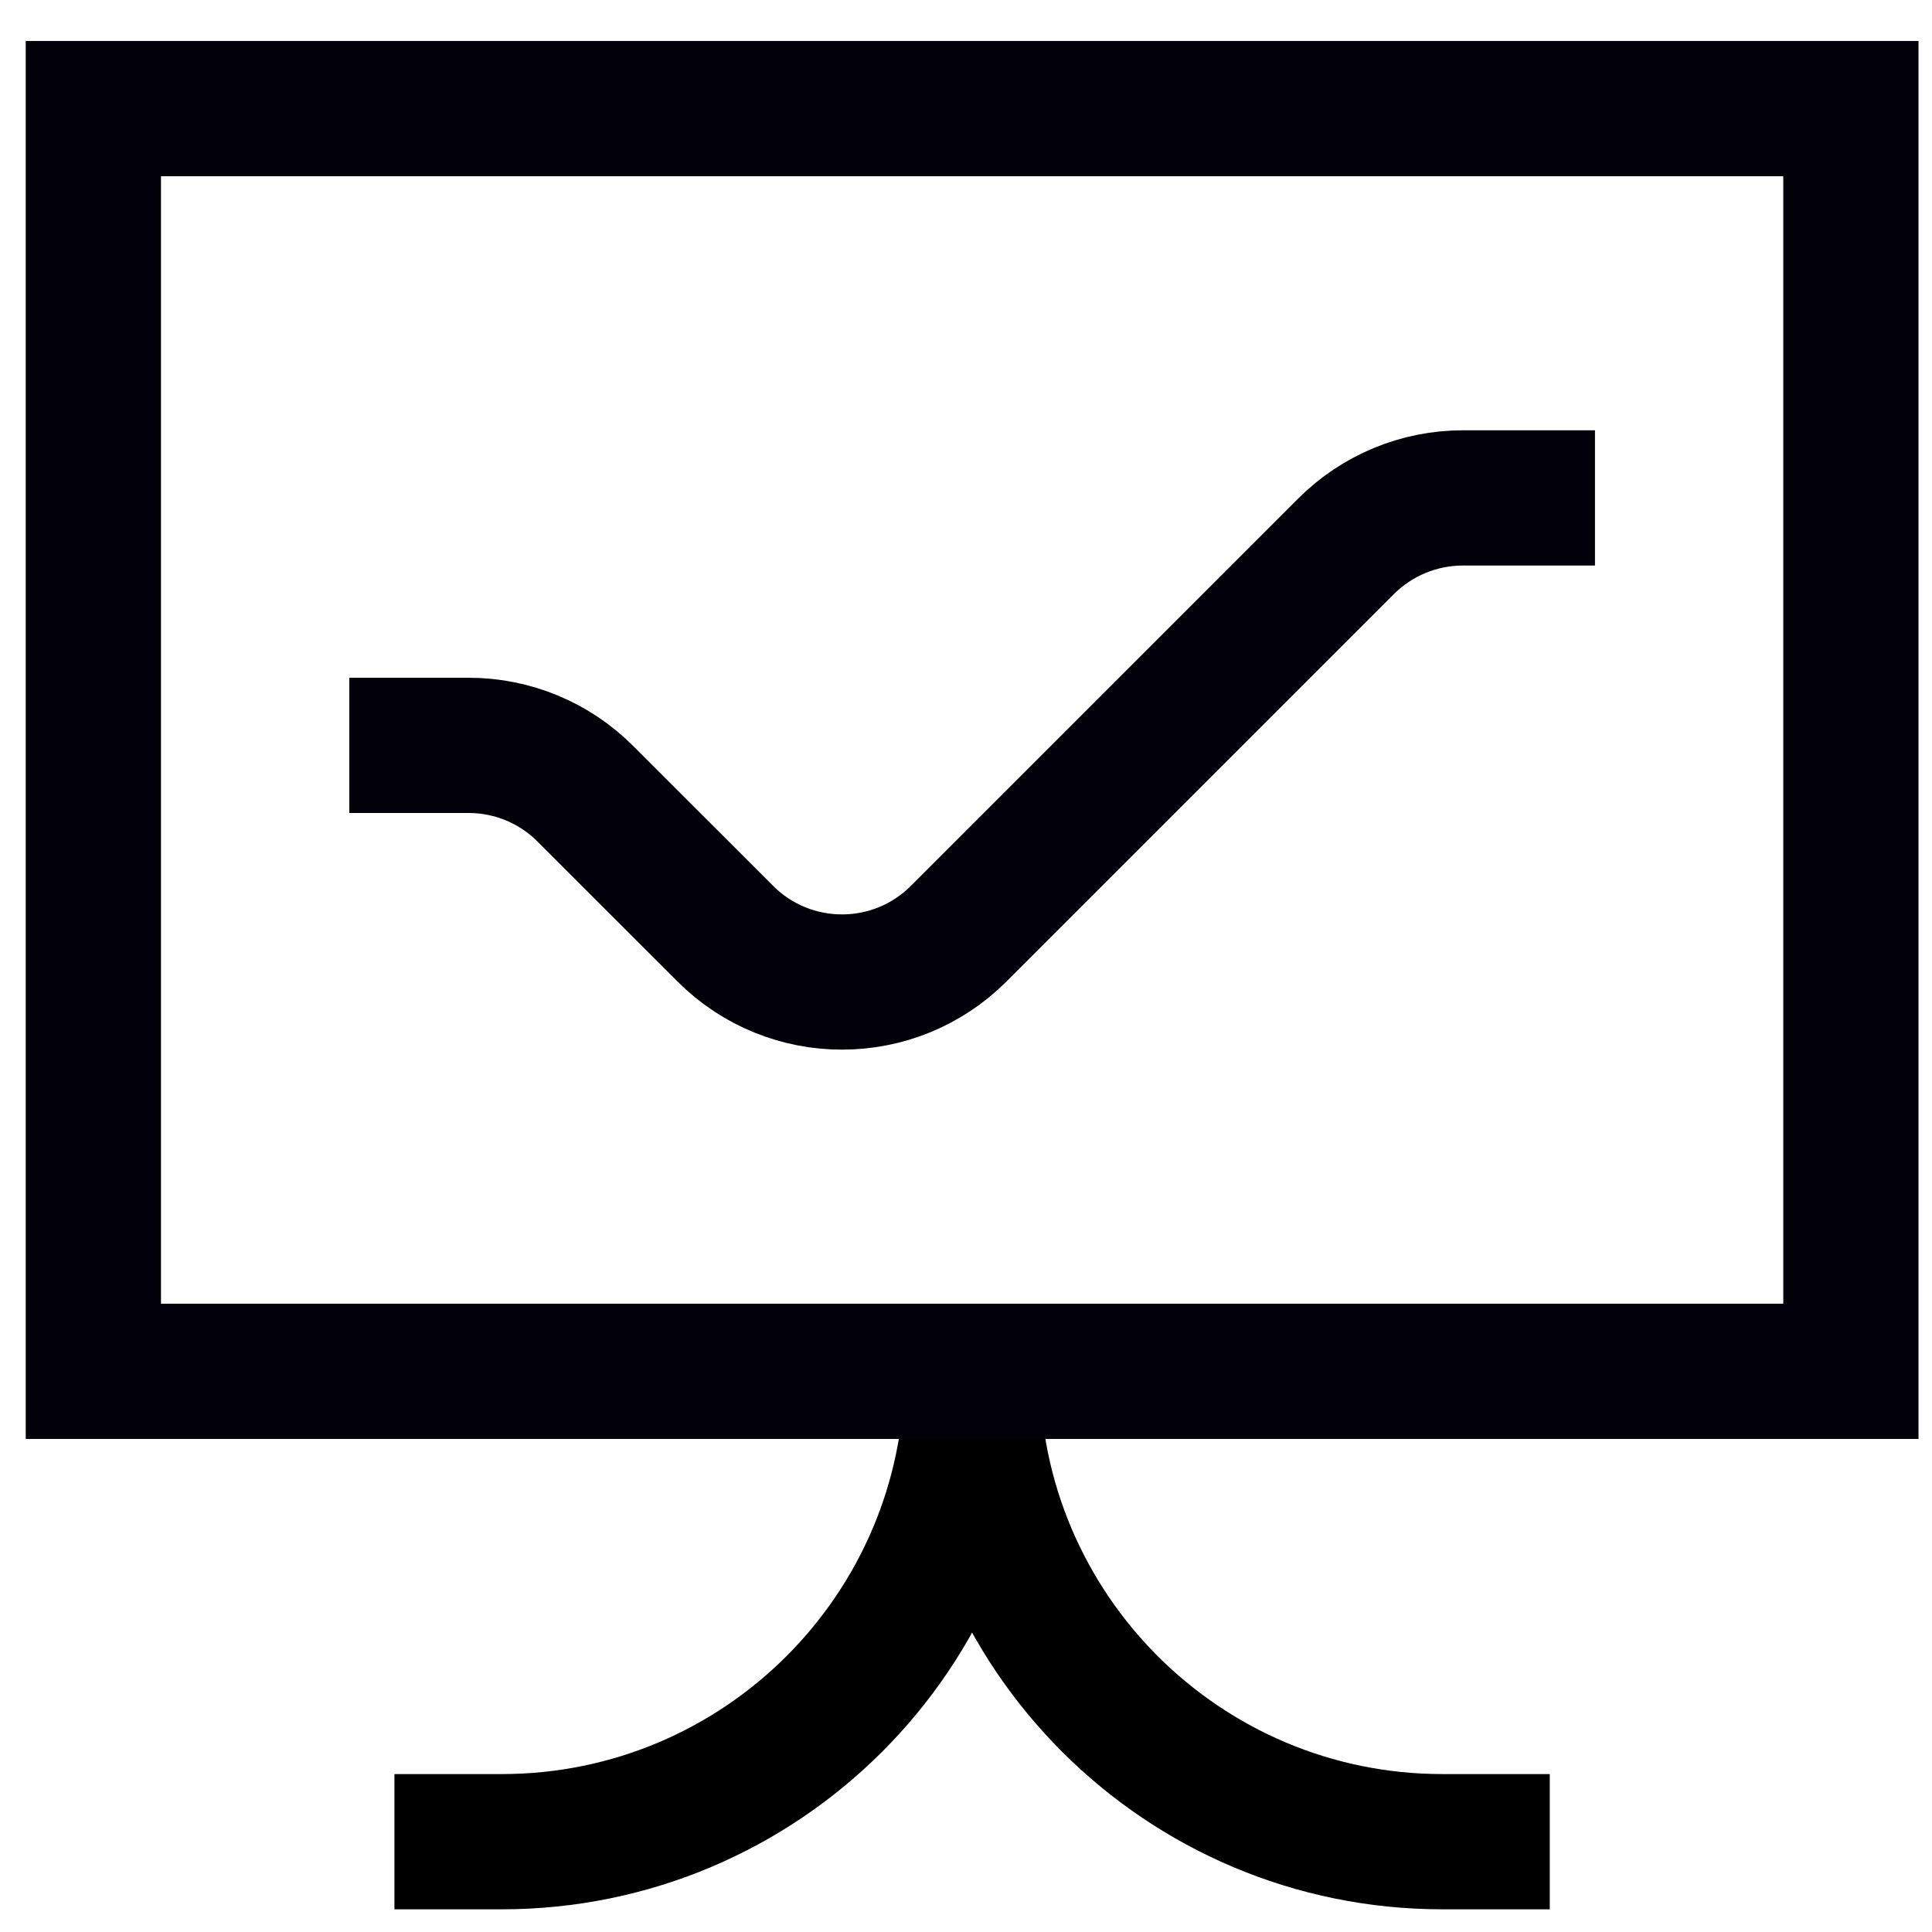 <svg width="50" height="50" viewBox="0 0 50 50" fill="none" xmlns="http://www.w3.org/2000/svg">
<path d="M25.158 35.49V35.49C25.158 42.213 30.609 47.663 37.332 47.663H40.108" stroke="black" stroke-width="3.5"/>
<path d="M25.158 35.49V35.49C25.158 42.213 19.708 47.663 12.984 47.663H10.208" stroke="black" stroke-width="3.5"/>
<path d="M47.901 2.811H2.416V35.49H47.901V2.811Z" stroke="#02010A" stroke-width="3.5"/>
<path d="M9.04 19.29H12.127C13.26 19.29 14.348 19.739 15.148 20.542L18.769 24.162C20.438 25.832 23.143 25.832 24.812 24.162L34.837 14.137C35.638 13.337 36.725 12.886 37.858 12.886H41.278" stroke="#02010A" stroke-width="3.5"/>
</svg>
